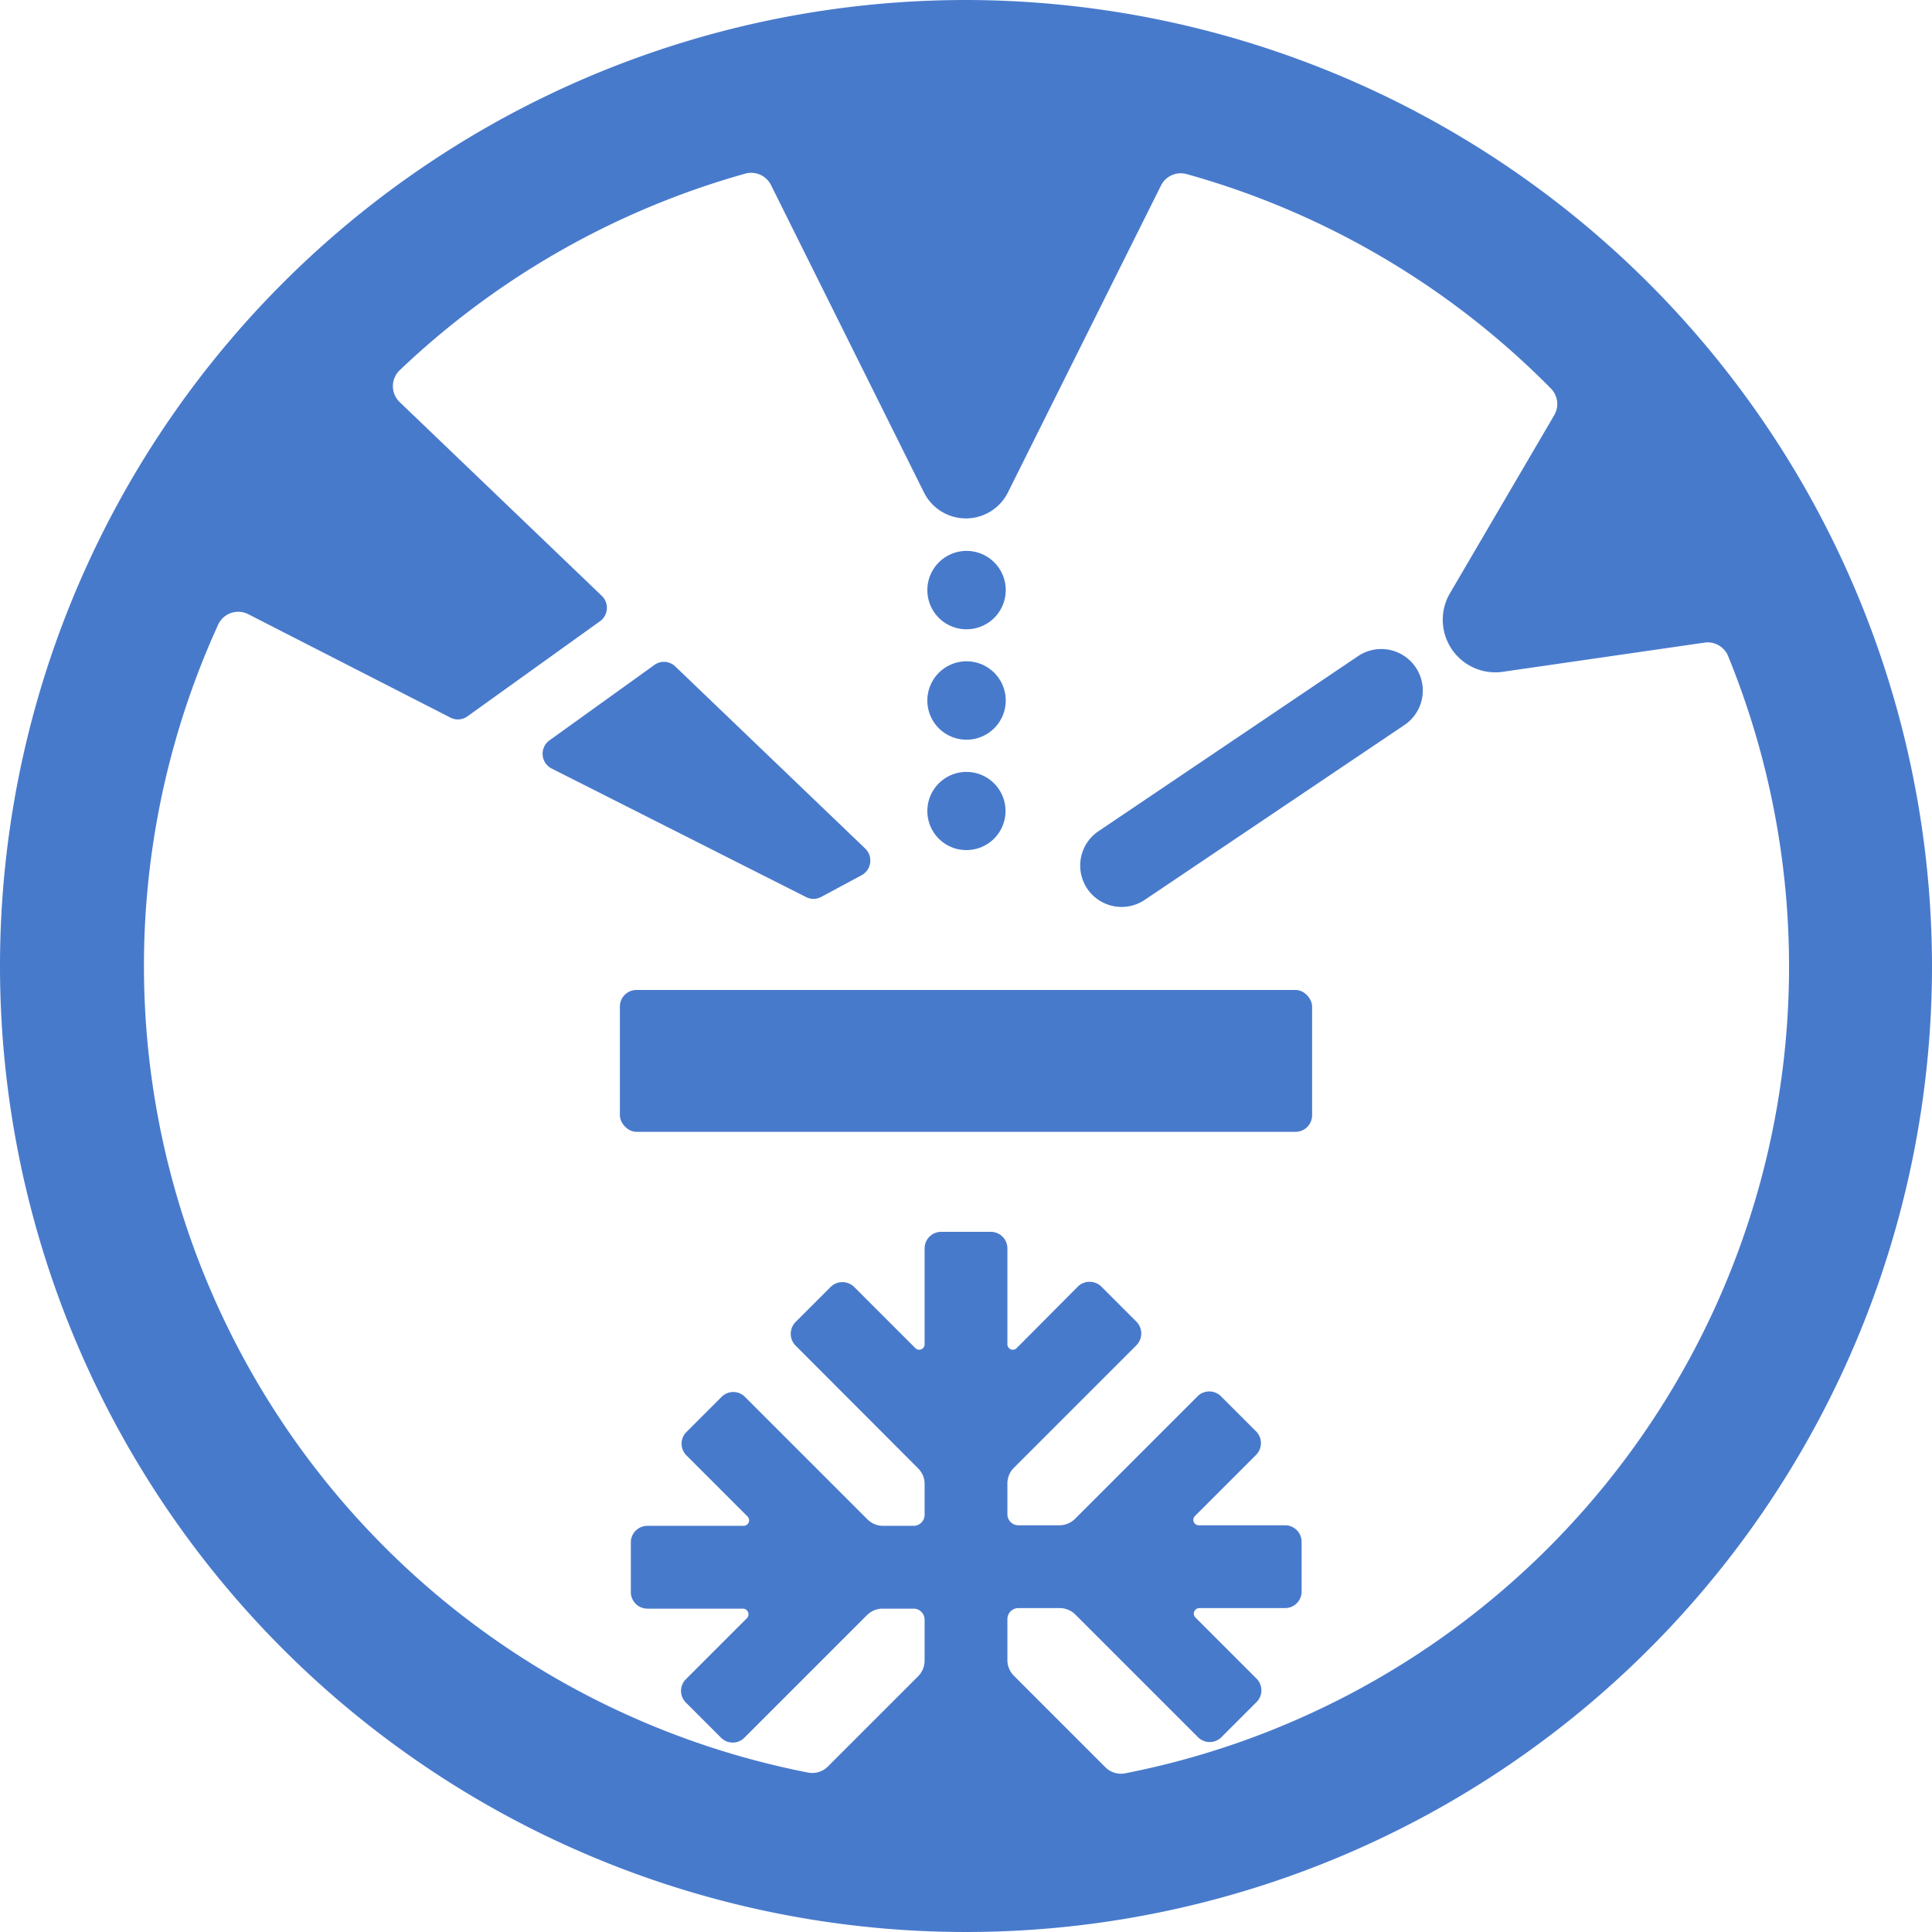 <svg xmlns="http://www.w3.org/2000/svg" viewBox="0 0 175 175">
  <defs>
    <style>
      .cls-1 {
        fill: #487acc;
      }
    </style>
  </defs>
  <title>METEOR_Icon_Blue</title>
  <g id="Layer_2" data-name="Layer 2">
    <g id="Logos">
      <g>
        <path class="cls-1" d="M78.39,76.88,61.17,60.37a1.48,1.48,0,0,0-1.91-.13l-9.5,6.83A1.5,1.5,0,0,0,50,69.63l23,11.62a1.47,1.47,0,0,0,1.37,0L78,79.3A1.51,1.51,0,0,0,78.39,76.88Z"/>
        <rect class="cls-1" x="56.15" y="89.67" width="62.7" height="12.85" rx="1.5"/>
        <path class="cls-1" d="M123,59.44,99.53,75.27a3.75,3.75,0,1,0,4.19,6.22l23.51-15.83A3.75,3.75,0,0,0,123,59.44Z"/>
        <path class="cls-1" d="M87.5,0A87.5,87.5,0,1,0,175,87.5,87.6,87.6,0,0,0,87.5,0Zm12.55,160-8.21-8.21a2,2,0,0,1-.59-1.42v-3.71a1,1,0,0,1,1-1H96a2,2,0,0,1,1.41.59l11.1,11.1a1.5,1.5,0,0,0,2.13,0l3.18-3.18a1.51,1.51,0,0,0,0-2.12l-5.53-5.53a.5.5,0,0,1,.35-.86h7.76a1.5,1.5,0,0,0,1.5-1.5v-4.5a1.5,1.5,0,0,0-1.5-1.5H108.6a.49.49,0,0,1-.35-.85l5.53-5.53a1.51,1.51,0,0,0,0-2.12l-3.18-3.18a1.5,1.5,0,0,0-2.13,0l-11.1,11.1a2,2,0,0,1-1.41.58H92.25a1,1,0,0,1-1-1v-2.8a2,2,0,0,1,.59-1.41l11.1-11.1a1.52,1.52,0,0,0,0-2.13l-3.18-3.18a1.52,1.52,0,0,0-2.13,0L92.1,122.1a.49.49,0,0,1-.85-.35v-8.67a1.5,1.5,0,0,0-1.5-1.5h-4.5a1.5,1.5,0,0,0-1.5,1.5v8.67a.49.49,0,0,1-.85.35l-5.53-5.53a1.52,1.52,0,0,0-2.13,0l-3.18,3.18a1.52,1.52,0,0,0,0,2.13L83.16,133a2,2,0,0,1,.59,1.41v2.8a1,1,0,0,1-1,1H80a2,2,0,0,1-1.42-.58l-11.1-11.1a1.49,1.49,0,0,0-2.12,0l-3.18,3.18a1.49,1.49,0,0,0,0,2.12l5.53,5.53a.5.5,0,0,1-.36.85H58.64a1.5,1.5,0,0,0-1.5,1.5v4.5a1.5,1.5,0,0,0,1.5,1.5H67.3a.51.51,0,0,1,.36.86l-5.53,5.53a1.49,1.49,0,0,0,0,2.12l3.18,3.18a1.49,1.49,0,0,0,2.12,0l11.1-11.1a2,2,0,0,1,1.42-.59h2.8a1,1,0,0,1,1,1v3.71a2,2,0,0,1-.59,1.42L75,160a2,2,0,0,1-1.8.56,74.45,74.45,0,0,1-53.43-104,2,2,0,0,1,2.71-.93L40.8,65a1.47,1.47,0,0,0,1.55-.12l12-8.61a1.5,1.5,0,0,0,.16-2.3L36.2,36.42a2,2,0,0,1,0-2.88A74.55,74.55,0,0,1,67.5,15.73a2,2,0,0,1,2.32,1L83.69,44.6a4.25,4.25,0,0,0,7.61,0l13.88-27.83a2,2,0,0,1,2.31-1,74.46,74.46,0,0,1,33,19.43,2,2,0,0,1,.29,2.41l-9.44,16.12a4.76,4.76,0,0,0,4.79,7.12l18.26-2.64a2,2,0,0,1,2.14,1.21,74.46,74.46,0,0,1-54.63,101.21A2,2,0,0,1,100.05,160Z"/>
        <path class="cls-1" d="M87.5,77A3.54,3.54,0,1,0,84,73.5,3.53,3.53,0,0,0,87.5,77Z"/>
        <path class="cls-1" d="M87.5,67A3.55,3.55,0,1,0,84,63.48,3.54,3.54,0,0,0,87.5,67Z"/>
        <path class="cls-1" d="M87.5,57A3.55,3.55,0,1,0,84,53.46,3.54,3.54,0,0,0,87.5,57Z"/>
      </g>
    </g>
  </g>
</svg>
